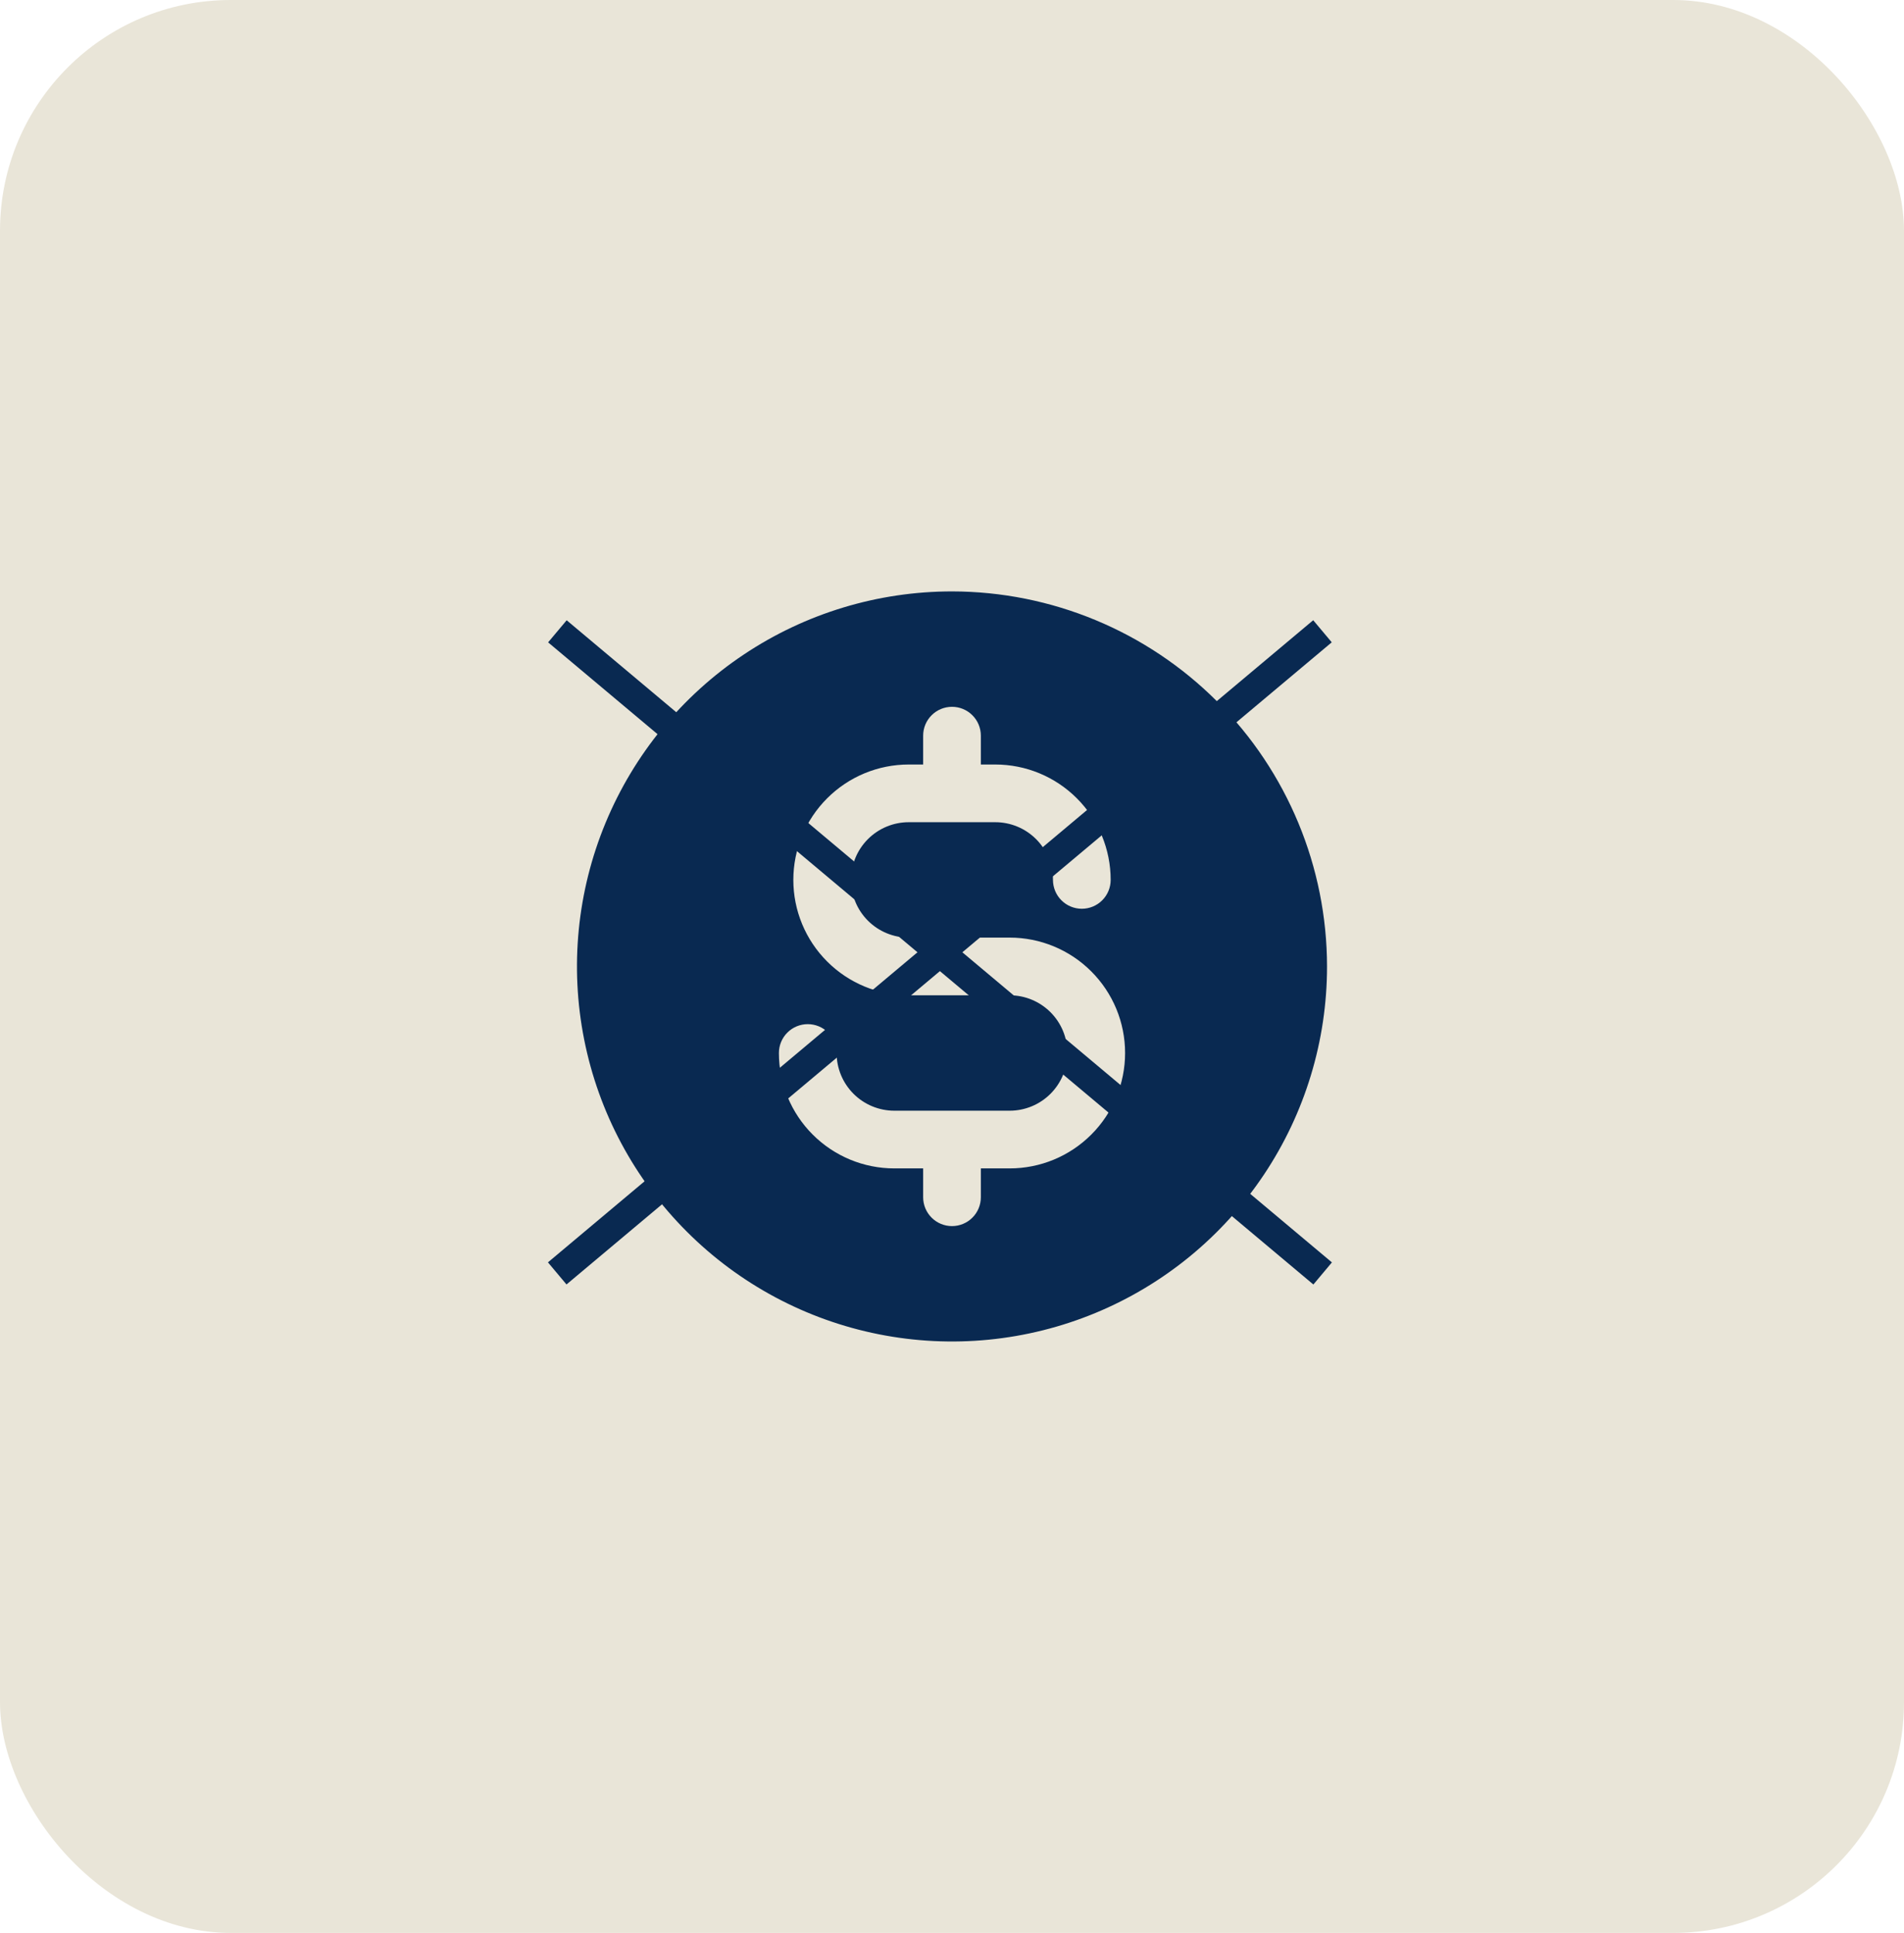 <svg width="66" height="67" viewBox="0 0 66 67" fill="none" xmlns="http://www.w3.org/2000/svg">
<rect width="66" height="67" rx="8" fill="#E9E5D8"/>
<path d="M33 20.5C30.429 20.5 27.915 21.262 25.778 22.691C23.64 24.119 21.974 26.15 20.99 28.525C20.006 30.901 19.748 33.514 20.25 36.036C20.751 38.558 21.989 40.874 23.808 42.692C25.626 44.511 27.942 45.749 30.464 46.25C32.986 46.752 35.599 46.494 37.975 45.51C40.35 44.526 42.381 42.86 43.809 40.722C45.238 38.585 46 36.071 46 33.5C45.996 30.053 44.626 26.749 42.188 24.312C39.751 21.874 36.447 20.504 33 20.5ZM35 40.5H34V41.5C34 41.765 33.895 42.02 33.707 42.207C33.52 42.395 33.265 42.5 33 42.5C32.735 42.5 32.48 42.395 32.293 42.207C32.105 42.02 32 41.765 32 41.5V40.5H31C29.939 40.5 28.922 40.079 28.172 39.328C27.421 38.578 27 37.561 27 36.5C27 36.235 27.105 35.98 27.293 35.793C27.48 35.605 27.735 35.5 28 35.5C28.265 35.5 28.52 35.605 28.707 35.793C28.895 35.98 29 36.235 29 36.5C29 37.03 29.211 37.539 29.586 37.914C29.961 38.289 30.47 38.5 31 38.5H35C35.53 38.5 36.039 38.289 36.414 37.914C36.789 37.539 37 37.03 37 36.5C37 35.97 36.789 35.461 36.414 35.086C36.039 34.711 35.53 34.5 35 34.5H31.5C30.439 34.5 29.422 34.079 28.672 33.328C27.921 32.578 27.5 31.561 27.5 30.5C27.5 29.439 27.921 28.422 28.672 27.672C29.422 26.921 30.439 26.5 31.5 26.5H32V25.5C32 25.235 32.105 24.98 32.293 24.793C32.48 24.605 32.735 24.5 33 24.5C33.265 24.5 33.52 24.605 33.707 24.793C33.895 24.98 34 25.235 34 25.5V26.5H34.5C35.561 26.5 36.578 26.921 37.328 27.672C38.079 28.422 38.5 29.439 38.5 30.5C38.5 30.765 38.395 31.02 38.207 31.207C38.02 31.395 37.765 31.5 37.5 31.5C37.235 31.5 36.98 31.395 36.793 31.207C36.605 31.02 36.5 30.765 36.5 30.5C36.5 29.97 36.289 29.461 35.914 29.086C35.539 28.711 35.03 28.5 34.5 28.5H31.5C30.97 28.5 30.461 28.711 30.086 29.086C29.711 29.461 29.5 29.97 29.5 30.5C29.5 31.03 29.711 31.539 30.086 31.914C30.461 32.289 30.97 32.5 31.5 32.5H35C36.061 32.5 37.078 32.921 37.828 33.672C38.579 34.422 39 35.439 39 36.5C39 37.561 38.579 38.578 37.828 39.328C37.078 40.079 36.061 40.5 35 40.5Z" fill="#092951"/>
<rect x="19" y="22.266" width="1" height="34.628" transform="rotate(-50 19 22.266)" fill="#092951"/>
<rect x="19.637" y="44.523" width="1" height="34.628" transform="rotate(-130 19.637 44.523)" fill="#092951"/>
</svg>
